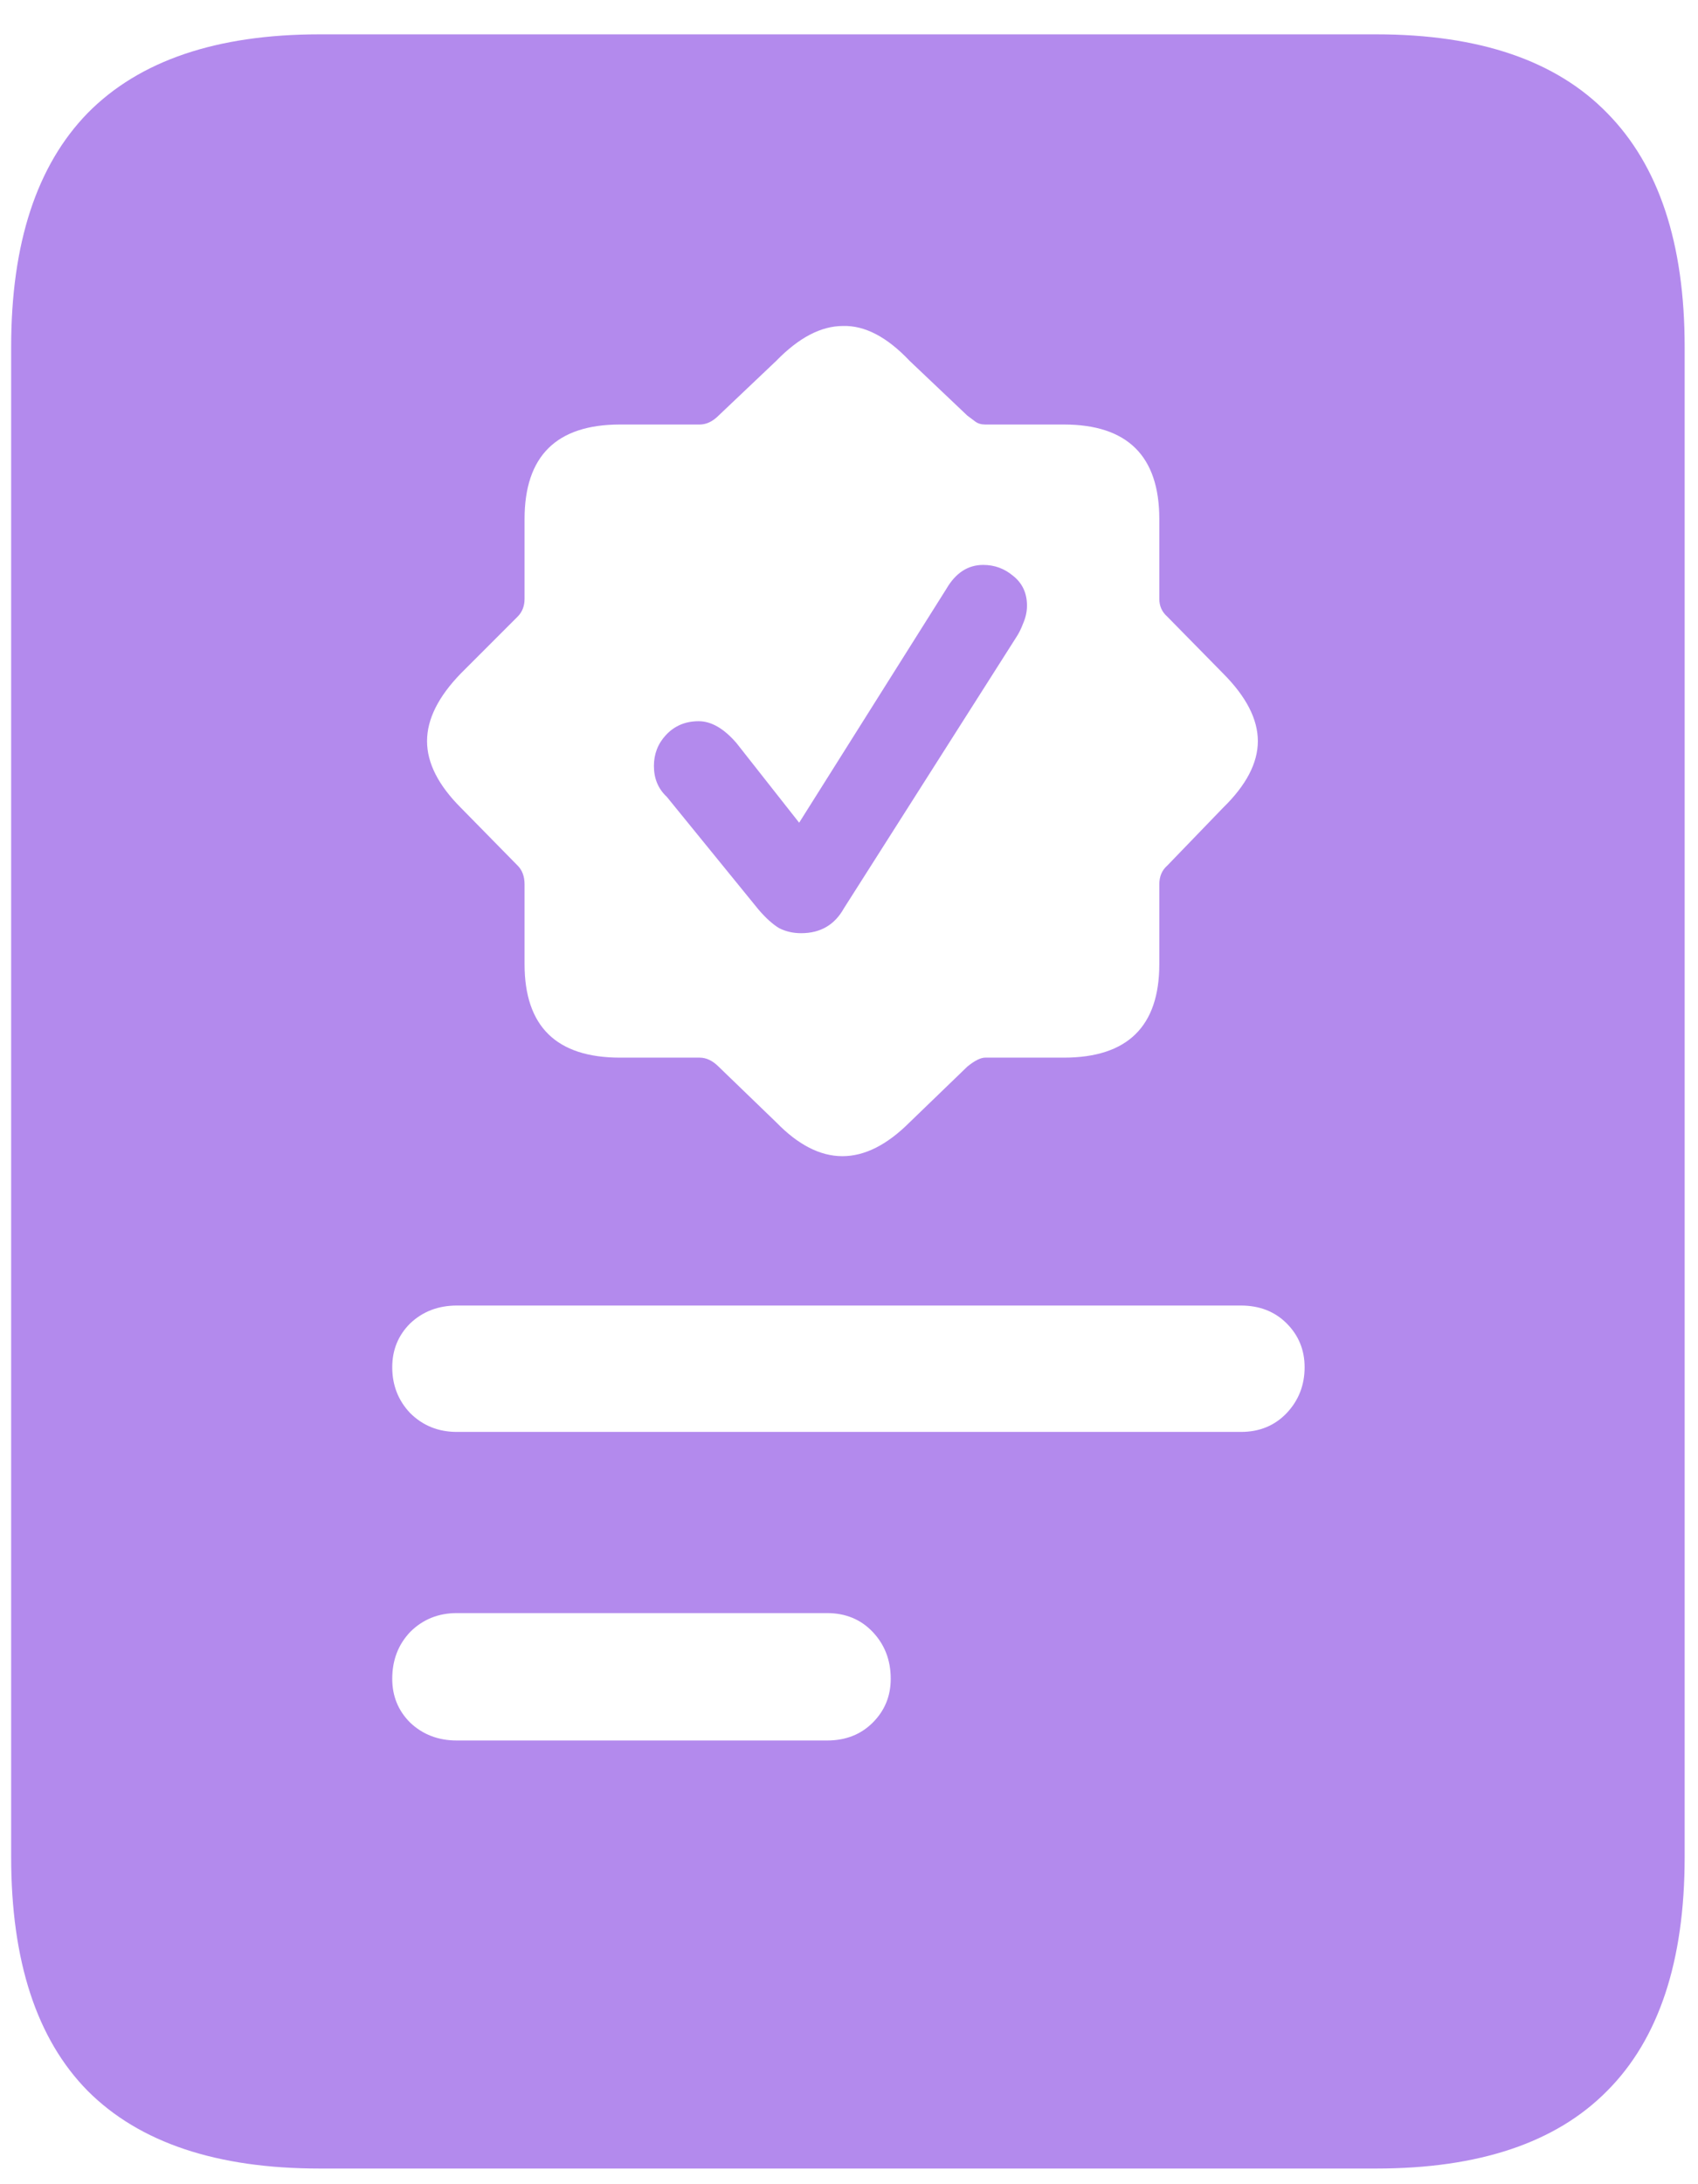 <?xml version="1.0" encoding="UTF-8"?>
<svg xmlns="http://www.w3.org/2000/svg" width="28" height="36" viewBox="0 0 28 36" fill="none">
  <path d="M7.534 23.601H20.463C20.769 23.601 21.021 23.497 21.218 23.29C21.414 23.082 21.513 22.83 21.513 22.535C21.513 22.25 21.414 22.01 21.218 21.813C21.021 21.616 20.769 21.518 20.463 21.518H7.534C7.228 21.518 6.971 21.616 6.763 21.813C6.566 22.01 6.468 22.25 6.468 22.535C6.468 22.83 6.566 23.082 6.763 23.29C6.971 23.497 7.228 23.601 7.534 23.601ZM7.534 28.687H13.637C13.944 28.687 14.195 28.589 14.392 28.392C14.589 28.195 14.688 27.955 14.688 27.67C14.688 27.364 14.589 27.107 14.392 26.899C14.195 26.691 13.944 26.587 13.637 26.587H7.534C7.228 26.587 6.971 26.691 6.763 26.899C6.566 27.107 6.468 27.364 6.468 27.67C6.468 27.955 6.566 28.195 6.763 28.392C6.971 28.589 7.228 28.687 7.534 28.687ZM10.225 17.432H11.537C11.647 17.432 11.751 17.482 11.849 17.58L12.801 18.499C13.523 19.242 14.255 19.242 14.999 18.499L15.951 17.58C16.071 17.482 16.17 17.432 16.246 17.432H17.542C18.592 17.432 19.117 16.918 19.117 15.89V14.577C19.117 14.446 19.161 14.342 19.249 14.266L20.168 13.314C20.55 12.942 20.742 12.576 20.742 12.215C20.742 11.854 20.55 11.482 20.168 11.099L19.249 10.164C19.161 10.087 19.117 9.989 19.117 9.869V8.556C19.117 7.517 18.592 6.997 17.542 6.997H16.246C16.181 6.997 16.126 6.981 16.082 6.948C16.038 6.915 15.995 6.883 15.951 6.85L14.999 5.947C14.627 5.554 14.261 5.362 13.9 5.373C13.539 5.373 13.173 5.565 12.801 5.947L11.849 6.85C11.751 6.948 11.647 6.997 11.537 6.997H10.225C9.175 6.997 8.65 7.517 8.65 8.556V9.869C8.65 9.989 8.612 10.087 8.535 10.164L7.6 11.099C7.228 11.482 7.042 11.854 7.042 12.215C7.042 12.576 7.228 12.942 7.6 13.314L8.535 14.266C8.612 14.342 8.65 14.446 8.65 14.577V15.89C8.65 16.918 9.175 17.432 10.225 17.432ZM13.211 15.381C13.08 15.381 12.959 15.354 12.85 15.299C12.741 15.234 12.626 15.13 12.505 14.988L10.996 13.134C10.854 13.002 10.783 12.833 10.783 12.625C10.783 12.428 10.848 12.259 10.98 12.116C11.122 11.963 11.302 11.887 11.521 11.887C11.729 11.887 11.937 12.007 12.145 12.248L13.178 13.56L15.606 9.705C15.759 9.442 15.962 9.311 16.213 9.311C16.399 9.311 16.563 9.371 16.706 9.491C16.859 9.612 16.935 9.776 16.935 9.983C16.935 10.082 16.913 10.18 16.87 10.279C16.837 10.366 16.799 10.443 16.755 10.508L13.916 14.971C13.763 15.245 13.528 15.381 13.211 15.381ZM0.184 30.607V5.718C0.184 4.011 0.605 2.726 1.447 1.862C2.3 0.998 3.575 0.566 5.27 0.566H22.694C24.39 0.566 25.658 0.998 26.501 1.862C27.354 2.726 27.78 4.011 27.78 5.718V30.607C27.78 32.324 27.354 33.609 26.501 34.463C25.658 35.316 24.39 35.742 22.694 35.742H5.27C3.575 35.742 2.3 35.316 1.447 34.463C0.605 33.609 0.184 32.324 0.184 30.607Z" fill="#B38AED"></path>
</svg>
